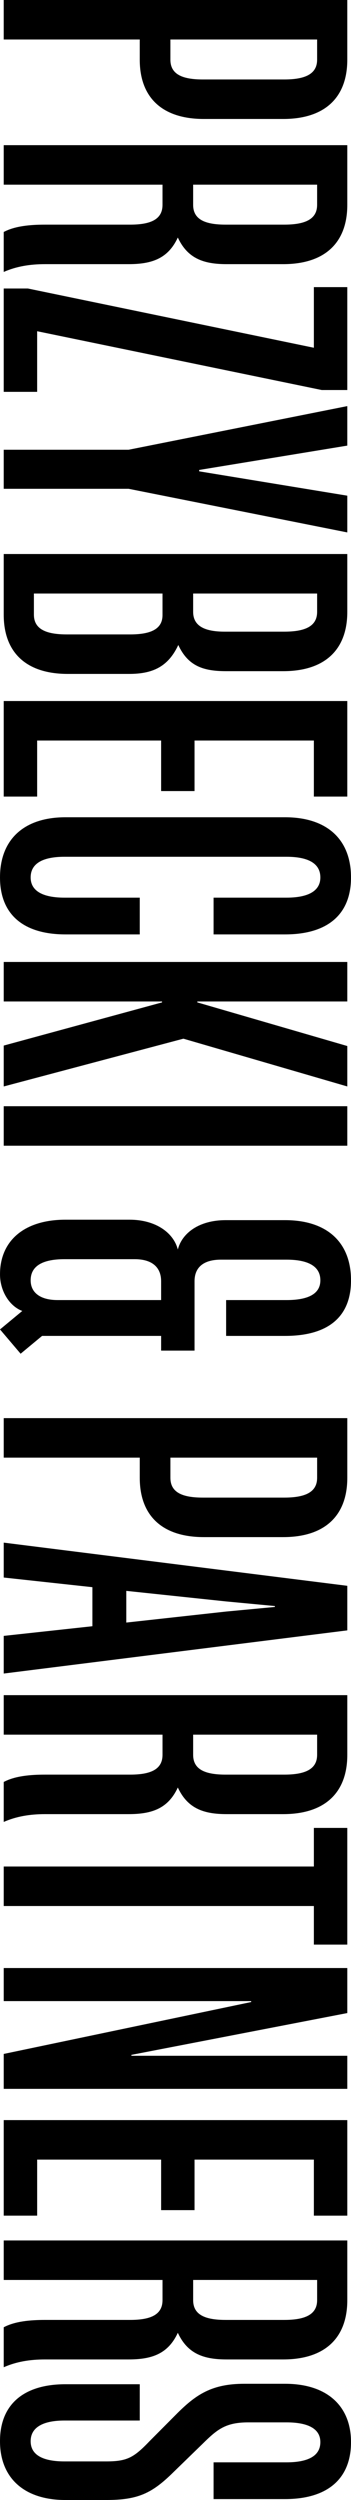 <?xml version="1.0" encoding="UTF-8" standalone="no"?>
<svg
   xmlns:dc="http://purl.org/dc/elements/1.1/"
   xmlns:cc="http://creativecommons.org/ns#"
   xmlns:rdf="http://www.w3.org/1999/02/22-rdf-syntax-ns#"
   xmlns:svg="http://www.w3.org/2000/svg"
   xmlns="http://www.w3.org/2000/svg"
   xmlns:sodipodi="http://sodipodi.sourceforge.net/DTD/sodipodi-0.dtd"
   xmlns:inkscape="http://www.inkscape.org/namespaces/inkscape"
   sodipodi:docname="logo-przybecki-and-partners-v.svg"
   inkscape:version="1.0 (4035a4fb49, 2020-05-01)"
   id="svg8"
   version="1.1"
   viewBox="0 0 66.636 473.359"
   height="473.359mm"
   width="66.636mm">
  <defs
     id="defs2" />
  <sodipodi:namedview
     inkscape:window-maximized="0"
     inkscape:window-y="173"
     inkscape:window-x="234"
     inkscape:window-height="1198"
     inkscape:window-width="1570"
     fit-margin-bottom="0"
     fit-margin-right="0"
     fit-margin-left="0"
     fit-margin-top="0"
     showgrid="false"
     inkscape:document-rotation="0"
     inkscape:current-layer="layer1"
     inkscape:document-units="mm"
     inkscape:cy="1721.3731"
     inkscape:cx="-93.134161"
     inkscape:zoom="0.28107075"
     inkscape:pageshadow="2"
     inkscape:pageopacity="0.0"
     borderopacity="1.0"
     bordercolor="#666666"
     pagecolor="#ffffff"
     id="base" />
  <g
     transform="translate(-29.752,402.355)"
     id="layer1"
     inkscape:groupmode="layer"
     inkscape:label="Warstwa 1">
    <path
       style="fill:#000000;fill-opacity:1;fill-rule:nonzero;stroke:none;stroke-width:0.353"
       d="m 68.271,-387.309 c -3.878,0 -6.169,-0.956 -6.169,-3.739 v -3.828 h 27.853 v 3.828 c 0,2.782 -2.38,3.739 -6.258,3.739 z m 0.175,7.481 h 15.073 c 7.845,0 12.165,-4 12.165,-11.22 v -11.308 h -65.227 v 7.48 h 25.826 v 3.828 c 0,7.22 4.32,11.22 12.163,11.22 m 4.144,20.006 c -3.879,0 -6.171,-0.956 -6.171,-3.74 v -3.827 h 23.536 v 3.827 c 0,2.784 -2.38,3.74 -6.258,3.74 z m -42.132,1.392 v 7.567 c 2.378,-1.043 4.935,-1.477 7.844,-1.477 h 15.867 c 4.408,0 7.492,-1.045 9.342,-5.045 1.852,4 4.936,5.045 9.256,5.045 h 10.753 c 7.845,0 12.165,-4.002 12.165,-11.221 v -11.308 h -65.227 v 7.481 h 30.146 v 3.827 c 0,2.784 -2.293,3.74 -6.172,3.74 h -16.13 c -2.821,0 -5.73,0.26 -7.844,1.392 m 0,10.699 v 19.571 h 6.346 v -11.482 l 54.032,11.135 h 4.849 v -19.484 h -6.347 v 11.48 l -54.296,-11.22 z m 23.711,37.924 41.516,8.263 v -6.958 l -28.119,-4.611 v -0.26 l 28.119,-4.61 v -7.481 l -41.516,8.264 h -23.711 v 7.393 z m -11.723,27.573 c -3.879,0 -6.258,-0.956 -6.258,-3.741 v -4 h 24.416 v 4.087 c 0,2.784 -2.469,3.655 -6.172,3.655 z m 29.968,-0.522 c -3.613,0 -5.994,-0.956 -5.994,-3.741 v -3.478 h 23.536 v 3.478 c 0,2.785 -2.38,3.741 -6.258,3.741 z m -29.792,8.002 h 11.635 c 4.407,0 7.404,-1.305 9.343,-5.48 1.851,4.002 4.76,4.96 9.079,4.96 h 10.841 c 7.845,0 12.165,-4.003 12.165,-11.223 v -10.96 h -65.227 v 11.482 c 0,7.22 4.319,11.221 12.164,11.221 m -12.164,5.132 v 18.092 h 6.346 v -10.612 h 23.536 v 9.569 h 6.344 v -9.569 h 22.654 v 10.612 h 6.347 v -18.092 z m 11.723,44.188 h 14.103 v -6.958 h -14.279 c -4.054,0 -6.434,-1.218 -6.434,-3.828 0,-2.697 2.38,-3.914 6.434,-3.914 h 42.132 c 4.054,0 6.434,1.217 6.434,3.914 0,2.61 -2.378,3.828 -6.434,3.828 h -13.838 v 6.958 h 13.574 c 7.933,0 12.517,-3.653 12.517,-10.786 0,-7.22 -4.582,-11.395 -12.517,-11.395 h -41.691 c -7.845,0 -12.429,4.175 -12.429,11.395 0,7.133 4.583,10.786 12.429,10.786 m -11.723,28.791 34.111,-9.047 31.116,9.047 v -7.655 l -28.472,-8.263 v -0.174 h 28.472 v -7.481 h -65.227 v 7.481 h 30.056 v 0.174 l -30.056,8.176 z m 0,3.74 v 7.48 h 65.227 v -7.48 z m 10.224,36.705 c -3.26,0 -5.111,-1.392 -5.111,-3.74 0,-2.785 2.38,-4.002 6.434,-4.002 h 13.31 c 3.349,0 5.024,1.565 5.024,4.175 v 3.566 z m -2.942,6.785 h 22.6 v 2.784 h 6.344 v -13.135 c 0,-2.61 1.676,-4.087 5.026,-4.087 h 12.427 c 4.056,0 6.434,1.217 6.434,3.914 0,2.609 -2.378,3.74 -6.434,3.74 h -11.458 v 6.785 h 11.194 c 7.933,0 12.517,-3.393 12.517,-10.525 0,-7.22 -4.582,-11.395 -12.517,-11.395 h -11.281 c -5.026,0 -8.288,2.436 -9.081,5.566 -0.792,-3.13 -4.142,-5.651 -9.165,-5.651 h -12.164 c -7.845,0 -12.429,4 -12.429,10.349 0,3.185 1.807,6.026 4.225,6.932 l -4.225,3.497 3.912,4.601 z m 30.532,30.616 c -3.878,0 -6.169,-0.956 -6.169,-3.74 v -3.827 h 27.853 v 3.827 c 0,2.784 -2.38,3.74 -6.258,3.74 z m 0.175,7.481 h 15.073 c 7.845,0 12.165,-4.002 12.165,-11.221 v -11.308 h -65.227 v 7.481 h 25.826 v 3.827 c 0,7.22 4.32,11.221 12.163,11.221 m -14.719,16.18 v -6.001 l 18.951,2 9.256,0.871 v 0.174 l -9.256,0.87 z m -23.27,2.523 v 7.131 l 65.227,-8.176 v -8.438 l -65.227,-8.176 v 6.61 l 16.835,1.827 v 7.393 z m 42.132,26.268 c -3.879,0 -6.171,-0.956 -6.171,-3.74 v -3.827 h 23.536 v 3.827 c 0,2.784 -2.38,3.74 -6.258,3.74 z m -42.132,1.392 v 7.567 c 2.38,-1.043 4.936,-1.479 7.844,-1.479 h 15.867 c 4.407,0 7.492,-1.043 9.342,-5.044 1.852,4 4.938,5.044 9.256,5.044 h 10.753 c 7.845,0 12.165,-4 12.165,-11.22 v -11.308 h -65.227 v 7.481 h 30.146 v 3.827 c 0,2.784 -2.293,3.74 -6.172,3.74 h -16.13 c -2.821,0 -5.73,0.26 -7.844,1.392 m 58.879,23.487 v 7.305 h 6.347 v -22.094 h -6.347 v 7.308 h -58.879 v 7.481 z m -58.879,28.007 v 6.612 h 65.227 v -6.263 h -40.988 v -0.174 l 40.988,-7.915 v -8.525 h -65.227 v 6.262 h 46.98 v 0.175 z m 0,12.526 v 18.092 h 6.346 V 6.55 h 23.536 v 9.568 h 6.344 v -9.568 h 22.654 v 10.612 h 6.347 v -18.092 z m 42.134,37.837 c -3.881,0 -6.172,-0.956 -6.172,-3.739 v -3.83 h 23.536 v 3.83 c 0,2.782 -2.38,3.739 -6.258,3.739 z m -42.134,1.393 v 7.567 c 2.378,-1.045 4.936,-1.479 7.844,-1.479 h 15.867 c 4.408,0 7.492,-1.045 9.342,-5.046 1.852,4.002 4.936,5.046 9.256,5.046 h 10.754 c 7.844,0 12.164,-4.002 12.164,-11.22 v -11.308 h -65.227 v 7.479 h 30.146 v 3.828 c 0,2.782 -2.293,3.739 -6.172,3.739 h -16.13 c -2.821,0 -5.729,0.262 -7.844,1.393 m 46.452,18.004 h 7.226 c 3.967,0 6.435,1.131 6.434,3.74 0,2.697 -2.467,3.828 -6.434,3.828 h -13.838 v 6.958 h 13.574 c 7.935,0 12.517,-3.74 12.517,-10.786 0,-6.871 -4.582,-11.048 -12.517,-11.046 h -7.756 c -6.083,0 -9.079,2.001 -12.606,5.48 l -5.288,5.305 c -3.084,3.219 -4.317,3.914 -8.373,3.914 h -7.845 c -3.967,0 -6.434,-1.13 -6.434,-3.827 0,-2.695 2.468,-3.915 6.434,-3.914 h 14.279 v -6.872 h -14.103 c -7.845,0 -12.429,3.741 -12.429,10.786 0,6.959 4.583,11.135 12.427,11.135 h 7.67 c 6.083,0 8.726,-1.218 12.868,-5.307 l 5.467,-5.305 c 2.819,-2.784 4.407,-4.089 8.726,-4.089"
       id="path377" />
  </g>
</svg>
